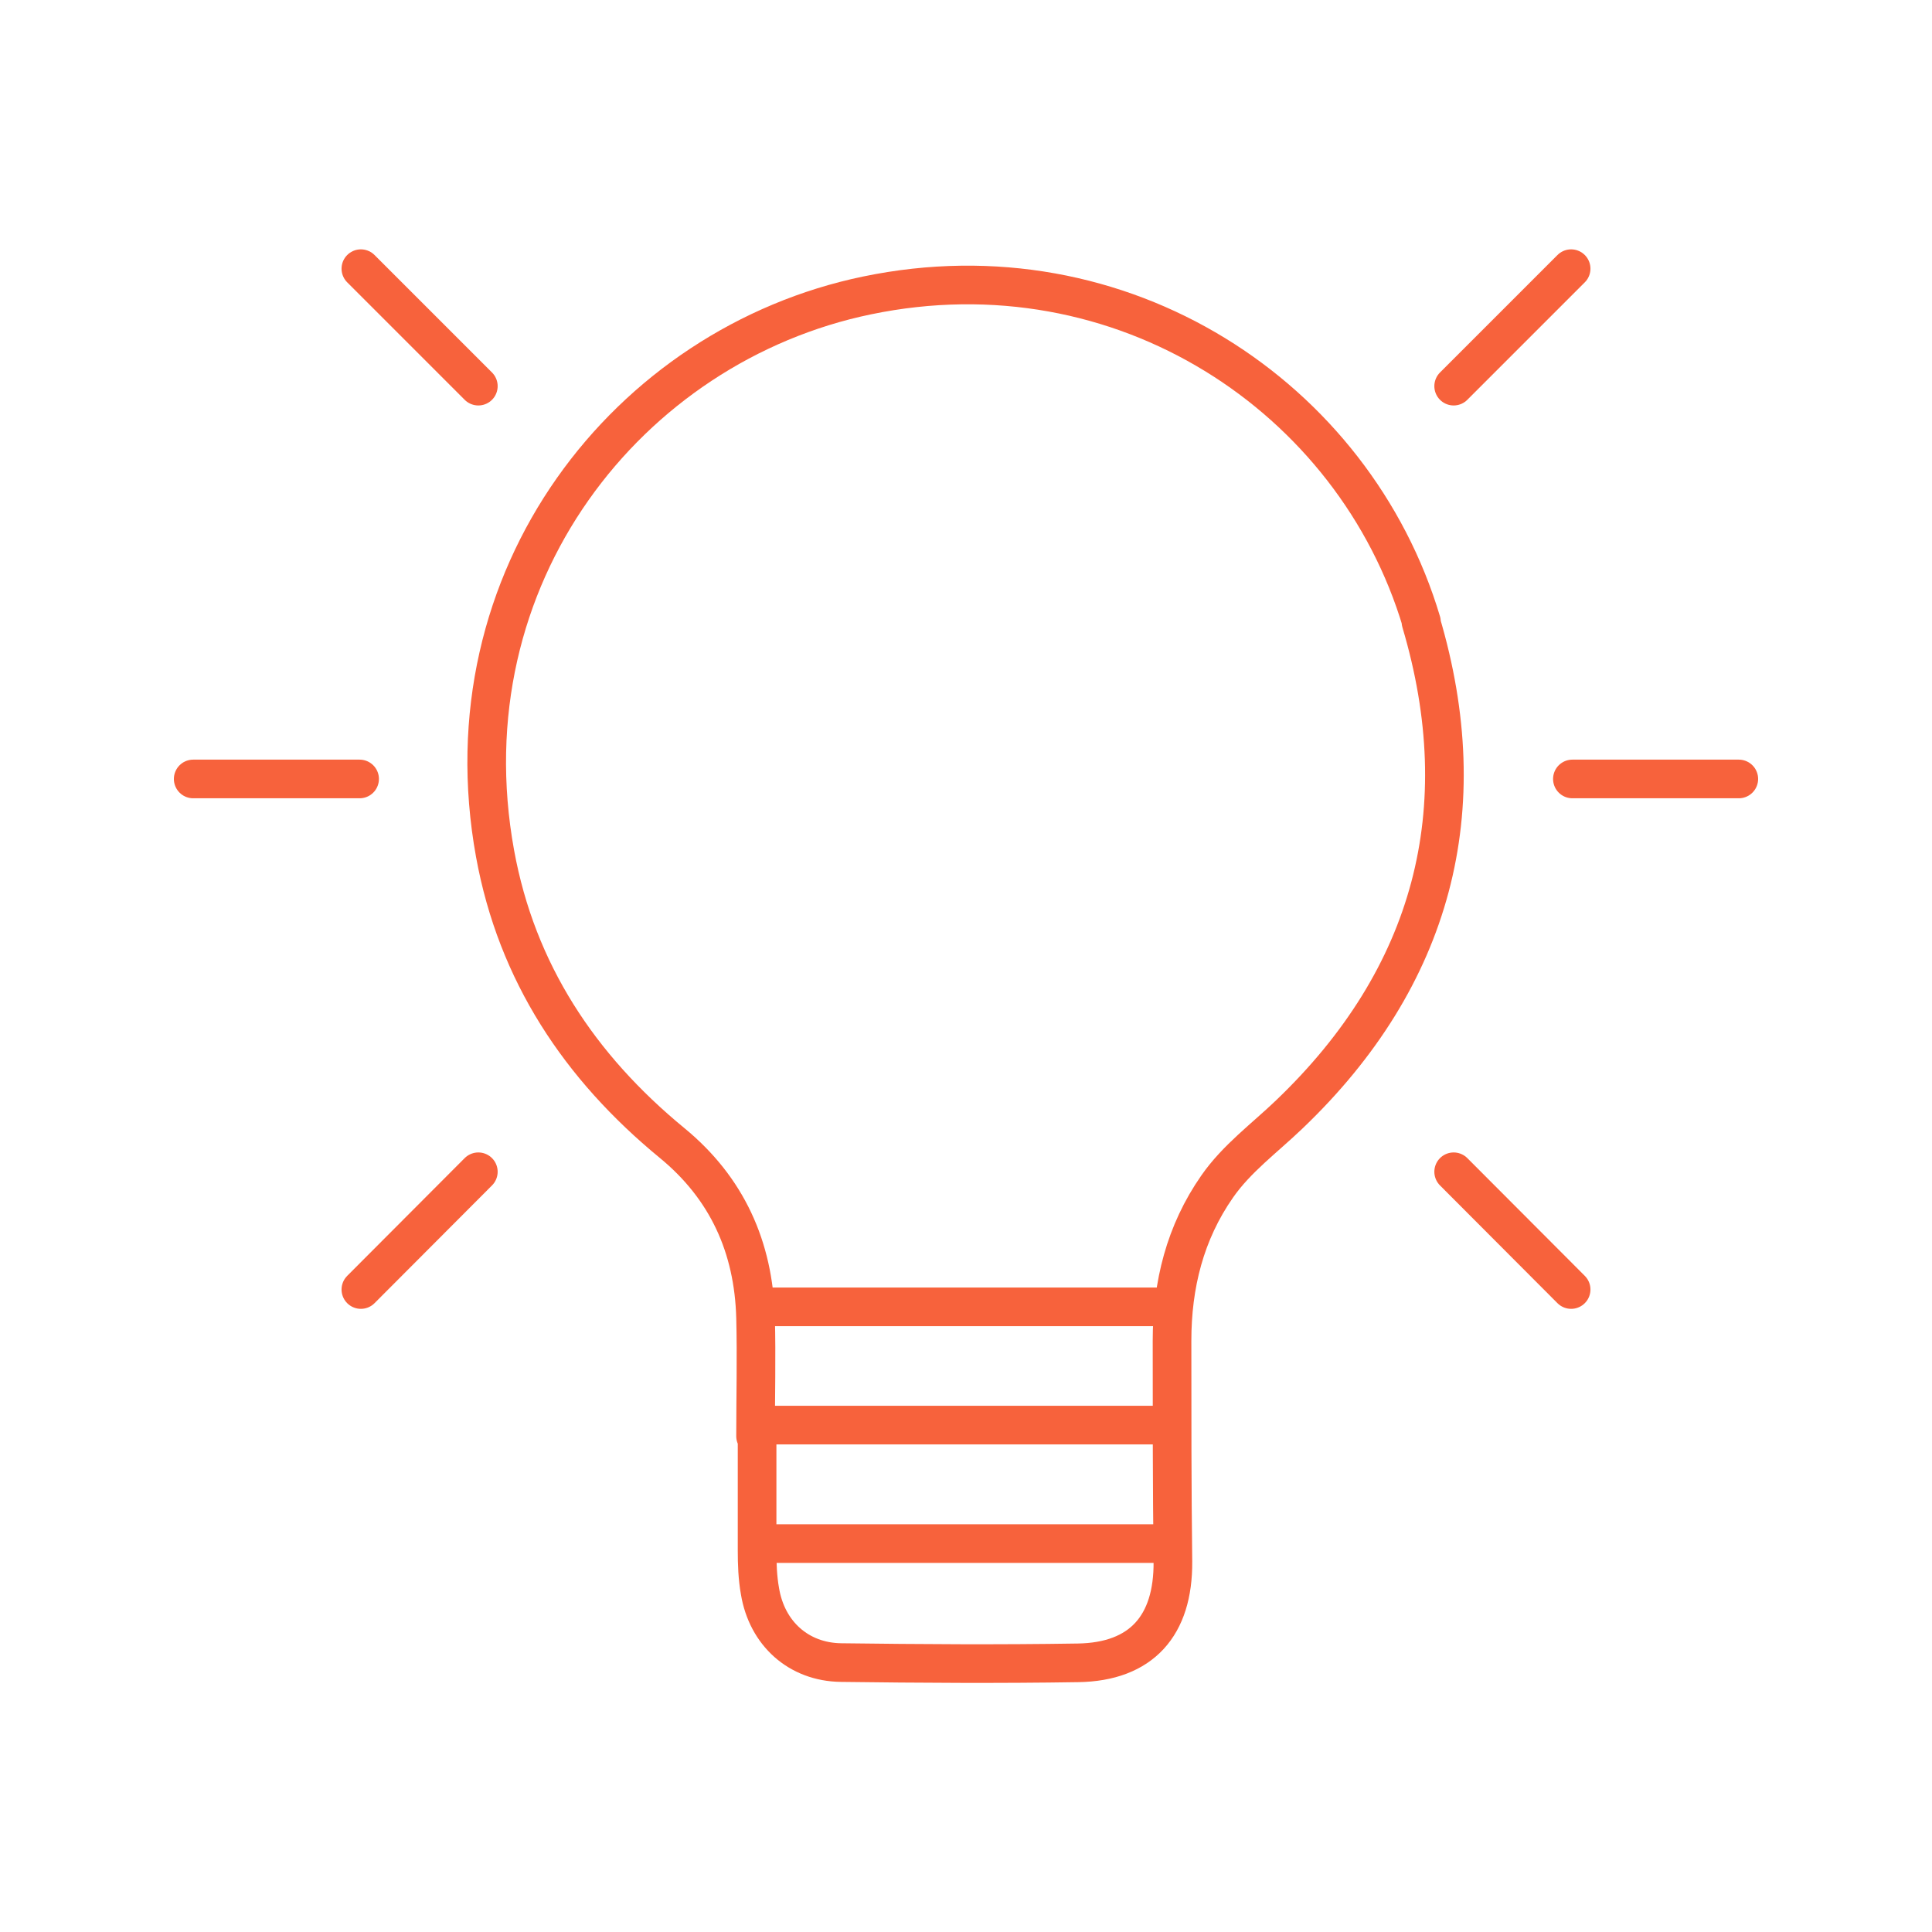 <?xml version="1.0" encoding="UTF-8"?>
<svg xmlns="http://www.w3.org/2000/svg" xmlns:xlink="http://www.w3.org/1999/xlink" width="60px" height="60px" viewBox="0 0 60 60" version="1.1">
<g id="surface1">
<path style="fill:none;stroke-width:1.5;stroke-linecap:round;stroke-linejoin:round;stroke:rgb(96.863%,38.431%,23.529%);stroke-opacity:1;stroke-miterlimit:4;" d="M 55.181 24.141 C 52.578 15.41 43.56 9.409 33.652 11.47 C 24.399 13.389 17.261 22.378 19.219 33.14 C 20.059 37.749 22.5 41.421 26.089 44.37 C 28.218 46.118 29.258 48.408 29.331 51.152 C 29.37 52.681 29.331 54.219 29.331 55.752 C 29.351 55.752 29.37 55.752 29.39 55.752 C 29.39 57.231 29.39 58.711 29.39 60.19 C 29.39 60.718 29.409 61.25 29.502 61.768 C 29.771 63.408 31.001 64.521 32.651 64.541 C 35.718 64.58 38.789 64.6 41.851 64.551 C 44.312 64.512 45.552 63.11 45.532 60.62 C 45.498 57.759 45.498 54.912 45.498 52.051 C 45.498 49.878 46.001 47.852 47.251 46.06 C 48.008 44.971 49.092 44.18 50.049 43.262 C 55.63 37.93 57.329 31.431 55.161 24.141 Z M 55.181 24.141 " transform="matrix(0.8,0,0,0.8,0,0)"/>
<path style="fill:none;stroke-width:1.5;stroke-linecap:round;stroke-linejoin:round;stroke:rgb(96.863%,38.431%,23.529%);stroke-opacity:1;stroke-miterlimit:4;" d="M 29.932 50.732 L 45.088 50.732 " transform="matrix(0.8,0,0,0.8,0,0)"/>
<path style="fill:none;stroke-width:1.5;stroke-linecap:round;stroke-linejoin:round;stroke:rgb(96.863%,38.431%,23.529%);stroke-opacity:1;stroke-miterlimit:4;" d="M 29.932 55.322 L 45.088 55.322 " transform="matrix(0.8,0,0,0.8,0,0)"/>
<path style="fill:none;stroke-width:1.5;stroke-linecap:round;stroke-linejoin:round;stroke:rgb(96.863%,38.431%,23.529%);stroke-opacity:1;stroke-miterlimit:4;" d="M 29.932 59.922 L 45.088 59.922 " transform="matrix(0.8,0,0,0.8,0,0)"/>
<path style="fill:none;stroke-width:1.5;stroke-linecap:round;stroke-linejoin:round;stroke:rgb(96.863%,38.431%,23.529%);stroke-opacity:1;stroke-miterlimit:4;" d="M 13.96 30.239 L 7.5 30.239 " transform="matrix(0.8,0,0,0.8,0,0)"/>
<path style="fill:none;stroke-width:1.5;stroke-linecap:round;stroke-linejoin:round;stroke:rgb(96.863%,38.431%,23.529%);stroke-opacity:1;stroke-miterlimit:4;" d="M 18.569 14.99 L 14.009 10.43 " transform="matrix(0.8,0,0,0.8,0,0)"/>
<path style="fill:none;stroke-width:1.5;stroke-linecap:round;stroke-linejoin:round;stroke:rgb(96.863%,38.431%,23.529%);stroke-opacity:1;stroke-miterlimit:4;" d="M 18.569 45.488 L 14.009 50.059 " transform="matrix(0.8,0,0,0.8,0,0)"/>
<path style="fill:none;stroke-width:1.5;stroke-linecap:round;stroke-linejoin:round;stroke:rgb(96.863%,38.431%,23.529%);stroke-opacity:1;stroke-miterlimit:4;" d="M 61.04 30.239 L 67.5 30.239 " transform="matrix(0.8,0,0,0.8,0,0)"/>
<path style="fill:none;stroke-width:1.5;stroke-linecap:round;stroke-linejoin:round;stroke:rgb(96.863%,38.431%,23.529%);stroke-opacity:1;stroke-miterlimit:4;" d="M 56.431 45.488 L 60.991 50.059 " transform="matrix(0.8,0,0,0.8,0,0)"/>
<path style="fill:none;stroke-width:1.5;stroke-linecap:round;stroke-linejoin:round;stroke:rgb(96.863%,38.431%,23.529%);stroke-opacity:1;stroke-miterlimit:4;" d="M 56.431 14.99 L 60.991 10.43 " transform="matrix(0.8,0,0,0.8,0,0)"/>
</g>
</svg>
